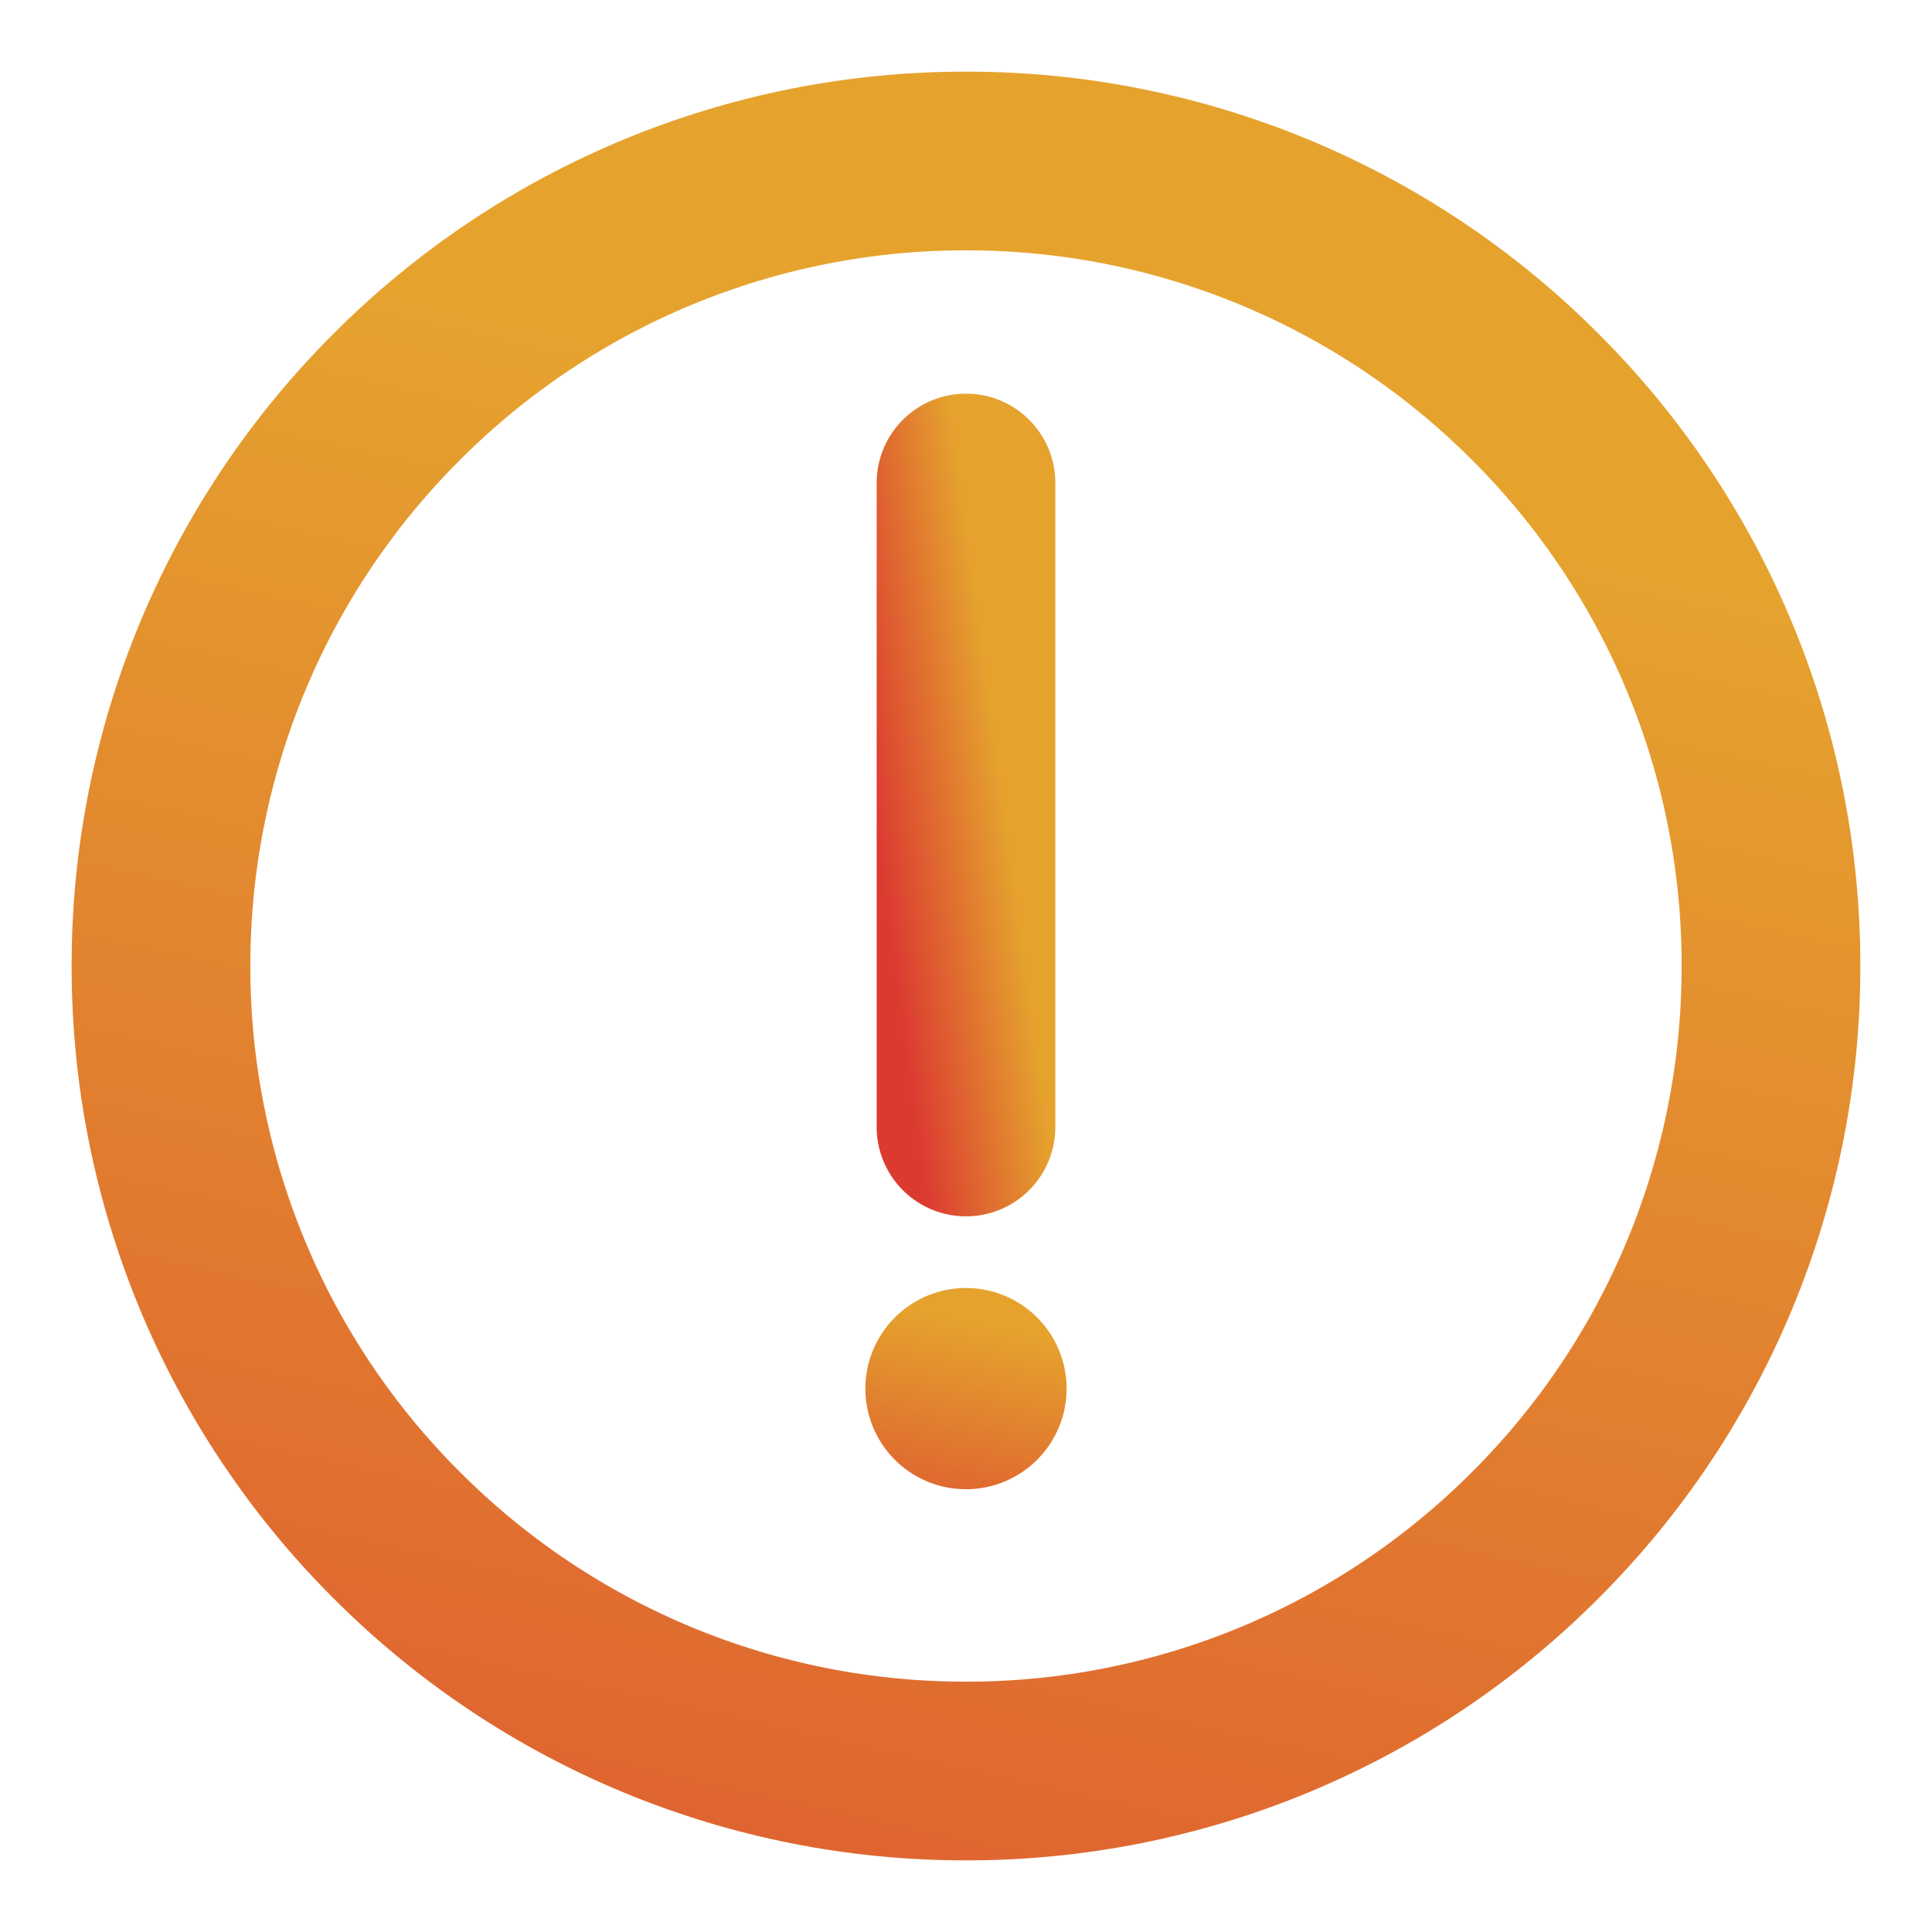 <svg width="100" height="100" viewBox="0 0 100 100" fill="none" xmlns="http://www.w3.org/2000/svg">
<path d="M50 91.667C55.472 91.674 60.893 90.599 65.949 88.505C71.005 86.41 75.597 83.337 79.462 79.463C83.337 75.598 86.41 71.005 88.504 65.949C90.599 60.893 91.674 55.473 91.666 50C91.673 44.527 90.599 39.107 88.504 34.051C86.41 28.995 83.337 24.402 79.462 20.538C75.597 16.663 71.005 13.589 65.949 11.495C60.893 9.401 55.472 8.326 50 8.333C44.527 8.326 39.107 9.401 34.051 11.495C28.994 13.59 24.402 16.663 20.537 20.538C16.662 24.402 13.589 28.995 11.495 34.051C9.401 39.107 8.326 44.527 8.333 50C8.326 55.473 9.4 60.893 11.495 65.949C13.589 71.005 16.662 75.598 20.537 79.463C24.402 83.337 28.994 86.41 34.051 88.505C39.107 90.599 44.527 91.674 50 91.667V91.667Z" stroke="url(#paint0_linear_99_17696)" stroke-width="9.25" stroke-linejoin="round"/>
<path fill-rule="evenodd" clip-rule="evenodd" d="M49.999 77.083C51.381 77.083 52.705 76.534 53.682 75.558C54.659 74.581 55.208 73.256 55.208 71.875C55.208 70.493 54.659 69.169 53.682 68.192C52.705 67.215 51.381 66.666 49.999 66.666C48.618 66.666 47.293 67.215 46.316 68.192C45.34 69.169 44.791 70.493 44.791 71.875C44.791 73.256 45.34 74.581 46.316 75.558C47.293 76.534 48.618 77.083 49.999 77.083Z" fill="url(#paint1_linear_99_17696)"/>
<path d="M50 25V58.333" stroke="url(#paint2_linear_99_17696)" stroke-width="9.25" stroke-linecap="round" stroke-linejoin="round"/>
<defs>
<linearGradient id="paint0_linear_99_17696" x1="28.197" y1="145.07" x2="55.502" y2="22.531" gradientUnits="userSpaceOnUse">
<stop stop-color="#DB3A31"/>
<stop offset="1" stop-color="#E5A32E"/>
</linearGradient>
<linearGradient id="paint1_linear_99_17696" x1="47.274" y1="83.759" x2="50.687" y2="68.441" gradientUnits="userSpaceOnUse">
<stop stop-color="#DB3A31"/>
<stop offset="1" stop-color="#E5A32E"/>
</linearGradient>
<linearGradient id="paint2_linear_99_17696" x1="50.238" y1="79.695" x2="57.042" y2="78.779" gradientUnits="userSpaceOnUse">
<stop stop-color="#DB3A31"/>
<stop offset="1" stop-color="#E5A32E"/>
</linearGradient>
</defs>
</svg>
